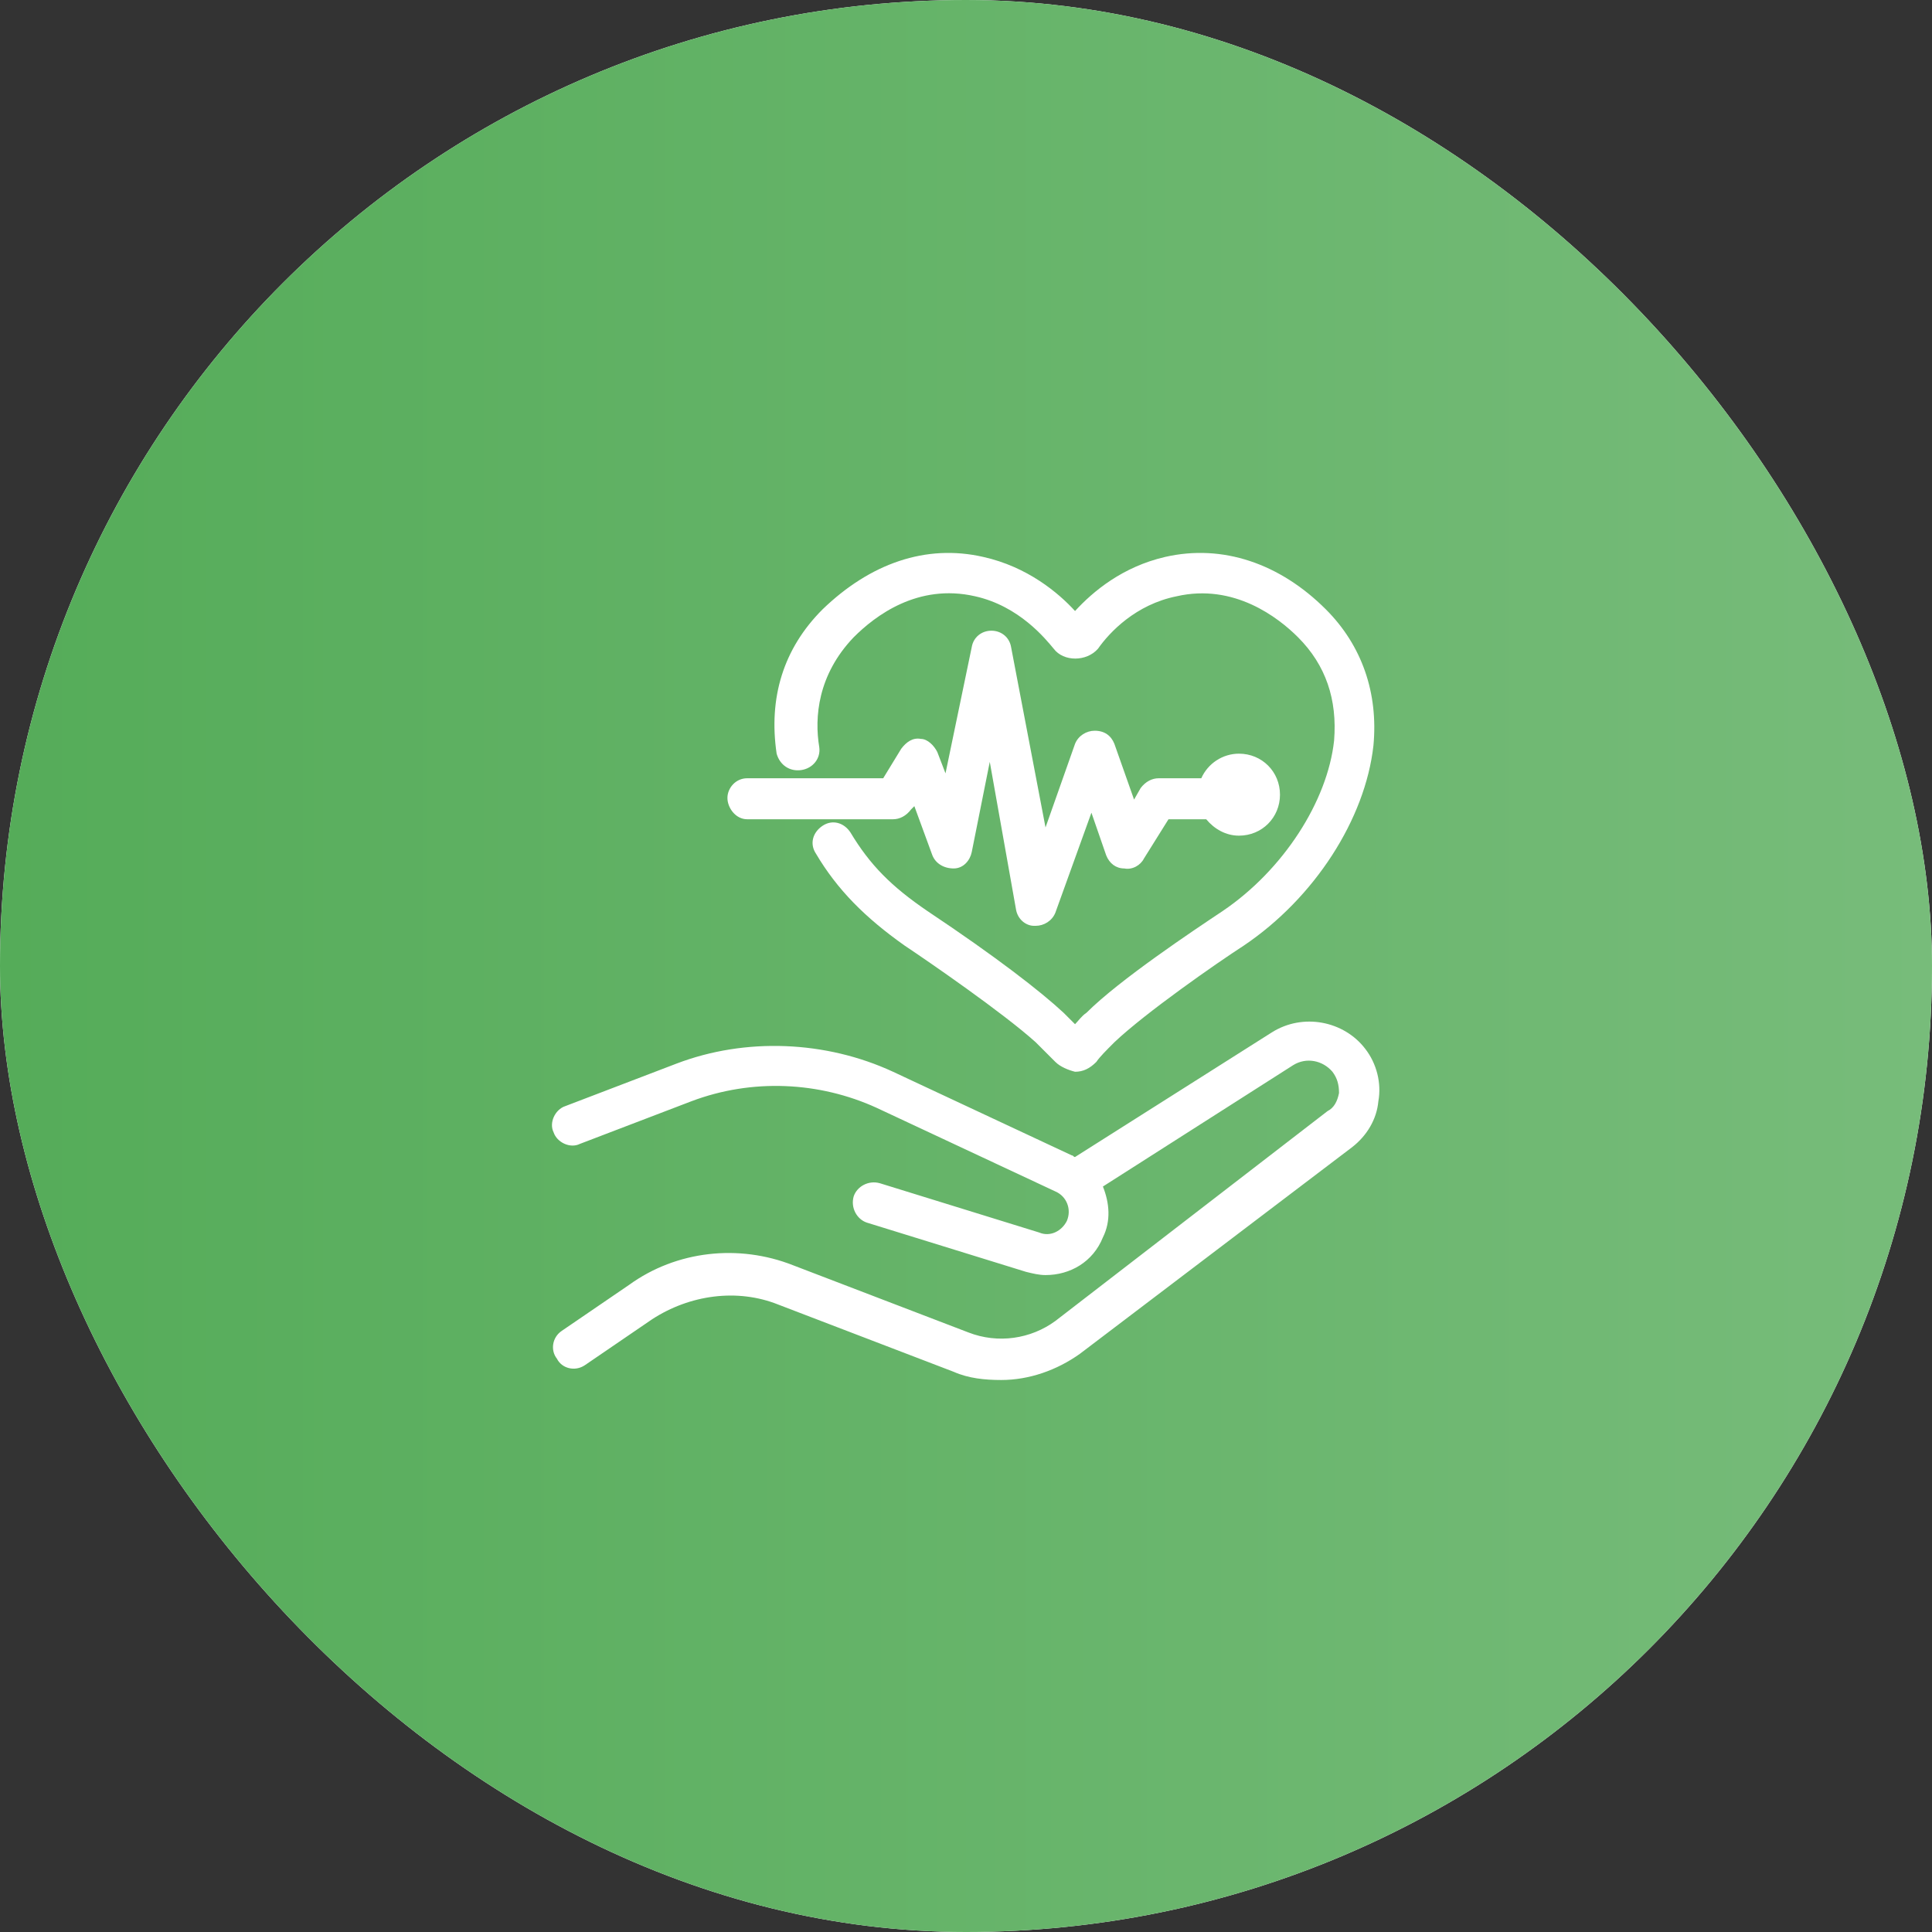 <svg width="112" height="112" viewBox="0 0 112 112" fill="none" xmlns="http://www.w3.org/2000/svg">
<rect x="0" y="0" width="112" height="112" fill="#333333" stroke="none"/>
<rect width="112" height="112" rx="56" fill="white"/>
<rect width="112" height="112" rx="56" fill="url(#paint0_linear_1635_15839)"/>
<path d="M46.447 44.642C47.113 44.547 47.588 43.976 47.493 43.311C47.208 41.6 47.398 39.129 49.489 36.943C50.725 35.707 53.196 33.806 56.523 34.566C59.089 35.137 60.61 37.038 61.085 37.608C61.655 38.368 62.986 38.368 63.651 37.608C64.317 36.657 65.838 35.042 68.214 34.566C71.541 33.806 74.107 35.802 75.248 36.943C76.863 38.559 77.529 40.554 77.339 42.931C76.958 46.448 74.392 50.44 70.875 52.816C69.164 53.956 64.887 56.808 62.986 58.709C62.701 58.899 62.511 59.184 62.321 59.374C62.131 59.184 61.941 58.994 61.655 58.709C60.325 57.473 57.758 55.477 53.766 52.816C51.675 51.39 50.44 50.154 49.299 48.254C48.919 47.683 48.253 47.493 47.683 47.873C47.113 48.254 46.923 48.919 47.303 49.489C48.539 51.58 50.154 53.196 52.436 54.812C53.861 55.762 58.139 58.709 60.04 60.42C60.515 60.895 60.895 61.275 61.18 61.56C61.465 61.846 61.941 62.036 62.321 62.131C62.796 62.131 63.176 61.941 63.556 61.56C63.746 61.275 64.127 60.895 64.602 60.42C66.408 58.709 70.495 55.858 72.111 54.812C76.198 52.056 79.144 47.493 79.62 43.216C79.905 40.174 78.954 37.418 76.863 35.327C74.202 32.665 70.875 31.525 67.549 32.285C65.077 32.855 63.366 34.281 62.321 35.422C61.37 34.376 59.564 32.855 56.998 32.285C53.671 31.525 50.44 32.665 47.683 35.327C45.402 37.608 44.547 40.459 45.022 43.691C45.212 44.356 45.782 44.737 46.447 44.642Z" fill="white"/>
<path d="M43.311 47.493H51.77C52.151 47.493 52.531 47.303 52.816 46.923L53.006 46.733L54.051 49.584C54.242 50.059 54.717 50.345 55.287 50.345C55.857 50.345 56.238 49.869 56.333 49.394L57.378 44.166L58.899 52.721C58.994 53.291 59.469 53.671 59.944 53.671H60.04C60.515 53.671 60.99 53.386 61.18 52.911L63.271 47.113L64.127 49.584C64.317 50.059 64.697 50.345 65.172 50.345C65.647 50.44 66.123 50.154 66.313 49.774L67.739 47.493H69.925C70.4 48.063 71.065 48.444 71.826 48.444C73.156 48.444 74.202 47.398 74.202 46.067C74.202 44.737 73.156 43.691 71.826 43.691C70.875 43.691 70.02 44.261 69.64 45.117H67.168C66.788 45.117 66.408 45.307 66.123 45.687L65.743 46.352L64.602 43.121C64.412 42.646 64.032 42.361 63.461 42.361C62.986 42.361 62.511 42.646 62.321 43.121L60.61 47.968L58.614 37.513C58.519 36.943 58.044 36.562 57.473 36.562C56.903 36.562 56.428 36.943 56.333 37.513L54.812 44.832L54.337 43.596C54.147 43.216 53.766 42.836 53.386 42.836C52.911 42.741 52.531 43.026 52.245 43.406L51.2 45.117H43.311C42.645 45.117 42.17 45.687 42.17 46.258C42.17 46.828 42.645 47.493 43.311 47.493Z" fill="white"/>
<path d="M79.144 60.8C77.909 59.184 75.533 58.709 73.727 59.85L62.321 67.073C62.226 67.073 62.226 66.978 62.131 66.978L51.77 62.131C47.873 60.325 43.216 60.135 39.224 61.656L32.76 64.127C32.19 64.317 31.81 65.077 32.095 65.648C32.285 66.218 33.045 66.598 33.616 66.313L40.079 63.842C43.596 62.511 47.493 62.701 50.82 64.222L61.18 69.069C61.846 69.355 62.131 70.115 61.846 70.78C61.56 71.351 60.895 71.731 60.23 71.446L51.01 68.594C50.344 68.404 49.679 68.784 49.489 69.355C49.299 70.02 49.679 70.685 50.249 70.875L59.469 73.727C59.849 73.822 60.23 73.917 60.61 73.917C62.036 73.917 63.366 73.156 63.937 71.731C64.412 70.78 64.317 69.735 63.937 68.784L74.962 61.751C75.723 61.275 76.673 61.465 77.243 62.131C77.529 62.511 77.624 62.891 77.624 63.366C77.529 63.842 77.339 64.222 76.958 64.412L61.18 76.578C59.754 77.624 57.853 77.909 56.142 77.244L45.972 73.347C42.836 72.111 39.224 72.491 36.467 74.487L32.57 77.149C32 77.529 31.905 78.289 32.285 78.764C32.57 79.335 33.331 79.525 33.901 79.145L37.798 76.483C39.984 75.058 42.741 74.677 45.117 75.628L55.287 79.525C56.142 79.905 57.093 80 58.044 80C59.659 80 61.275 79.43 62.606 78.479L78.384 66.503C79.24 65.838 79.81 64.887 79.905 63.842C80.095 62.796 79.81 61.656 79.144 60.8Z" fill="white"/>
<defs>
<linearGradient id="paint0_linear_1635_15839" x1="0.105" y1="55.979" x2="111.905" y2="55.979" gradientUnits="userSpaceOnUse">
<stop stop-color="#55AC59"/>
<stop offset="1" stop-color="#77BC7A"/>
</linearGradient>
</defs>
</svg>
